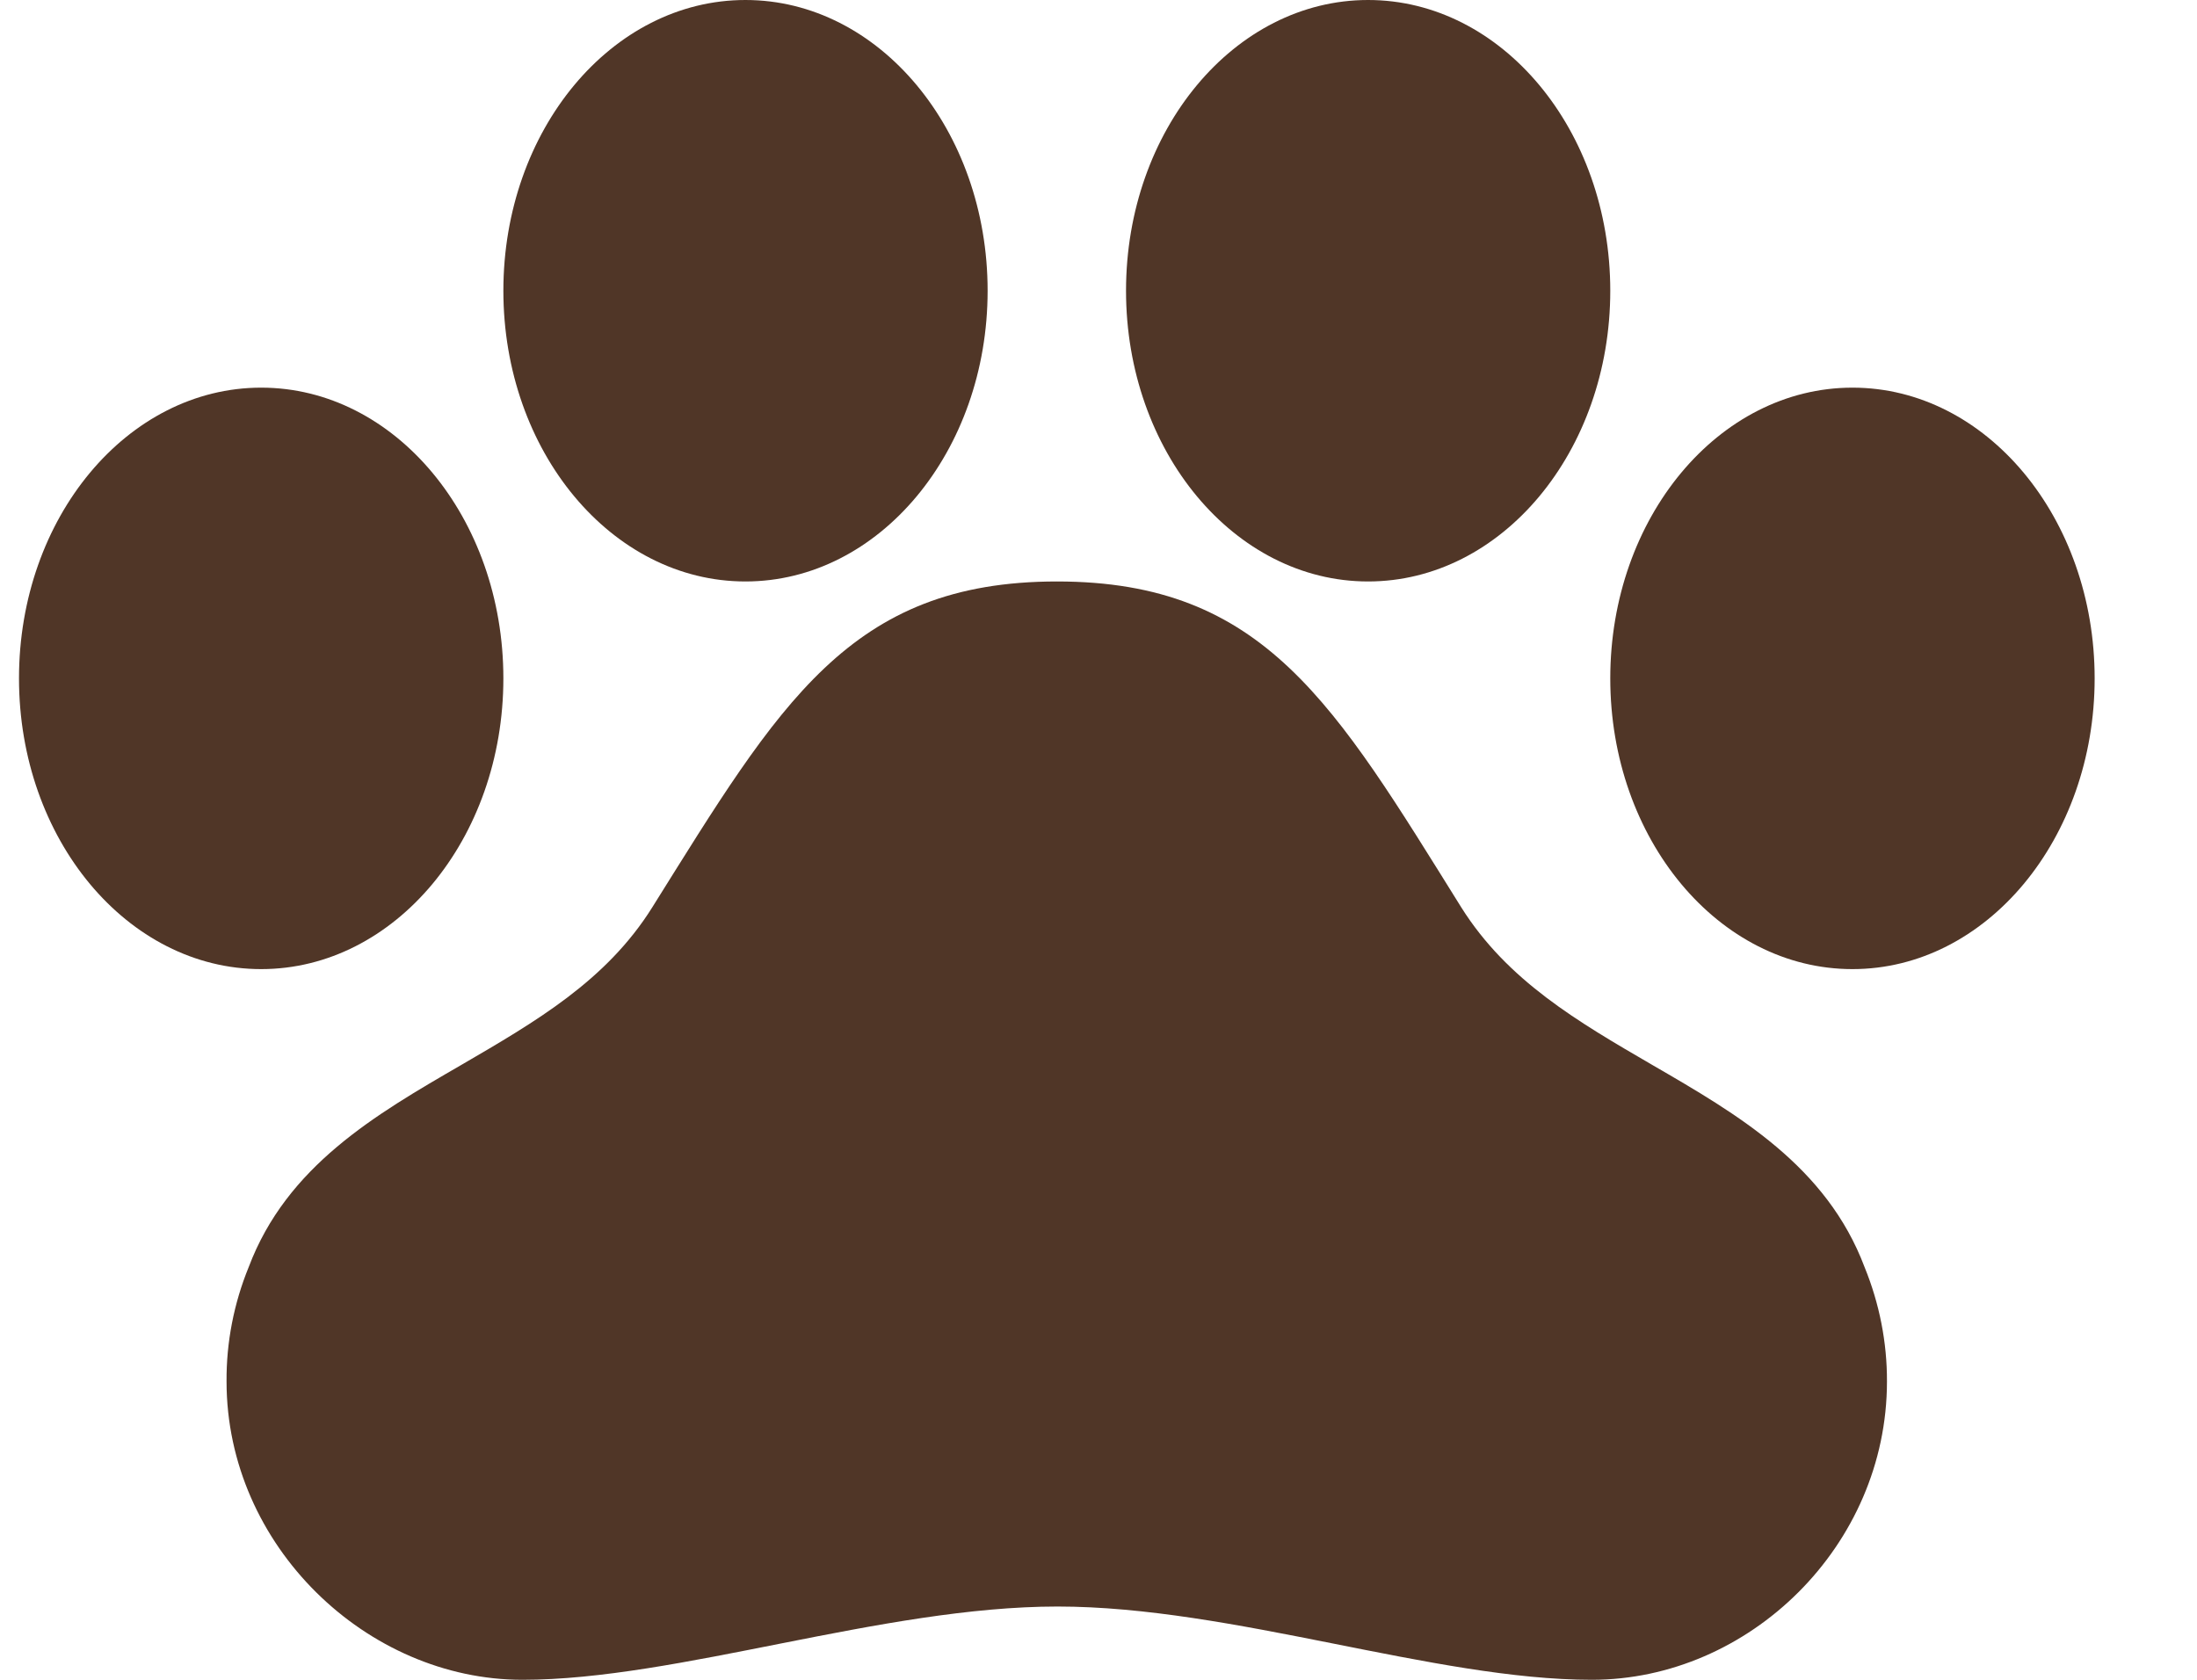 <svg xmlns="http://www.w3.org/2000/svg" width="17" height="13" viewBox="0 0 17 13" fill="none"><path d="M14.428 9.807C14.133 9.023 13.447 8.625 12.784 8.241C12.208 7.906 11.664 7.59 11.307 7.022C10.326 5.449 9.787 4.5 8.179 4.5C6.572 4.5 6.031 5.449 5.047 7.022C4.691 7.591 4.144 7.907 3.567 8.243C2.904 8.627 2.219 9.024 1.924 9.807C1.809 10.089 1.751 10.389 1.753 10.691C1.753 11.964 2.839 13 4.042 13C5.245 13 6.829 12.433 8.183 12.433C9.536 12.433 11.099 13 12.317 13C13.534 13 14.601 11.964 14.601 10.691C14.602 10.389 14.543 10.089 14.428 9.807V9.807Z" fill="#503627"></path><path d="M2.021 7.5C3.056 7.5 3.895 6.493 3.895 5.25C3.895 4.007 3.056 3 2.021 3C0.986 3 0.147 4.007 0.147 5.25C0.147 6.493 0.986 7.5 2.021 7.5Z" fill="#503627"></path><path d="M5.768 4.5C6.803 4.5 7.642 3.493 7.642 2.25C7.642 1.007 6.803 0 5.768 0C4.733 0 3.895 1.007 3.895 2.25C3.895 3.493 4.733 4.5 5.768 4.5Z" fill="#503627"></path><path d="M10.586 4.5C11.621 4.5 12.46 3.493 12.46 2.25C12.46 1.007 11.621 0 10.586 0C9.552 0 8.713 1.007 8.713 2.25C8.713 3.493 9.552 4.5 10.586 4.5Z" fill="#503627"></path><path d="M14.334 7.5C15.369 7.5 16.208 6.493 16.208 5.25C16.208 4.007 15.369 3 14.334 3C13.299 3 12.46 4.007 12.46 5.25C12.46 6.493 13.299 7.5 14.334 7.5Z" fill="#503627"></path></svg>
